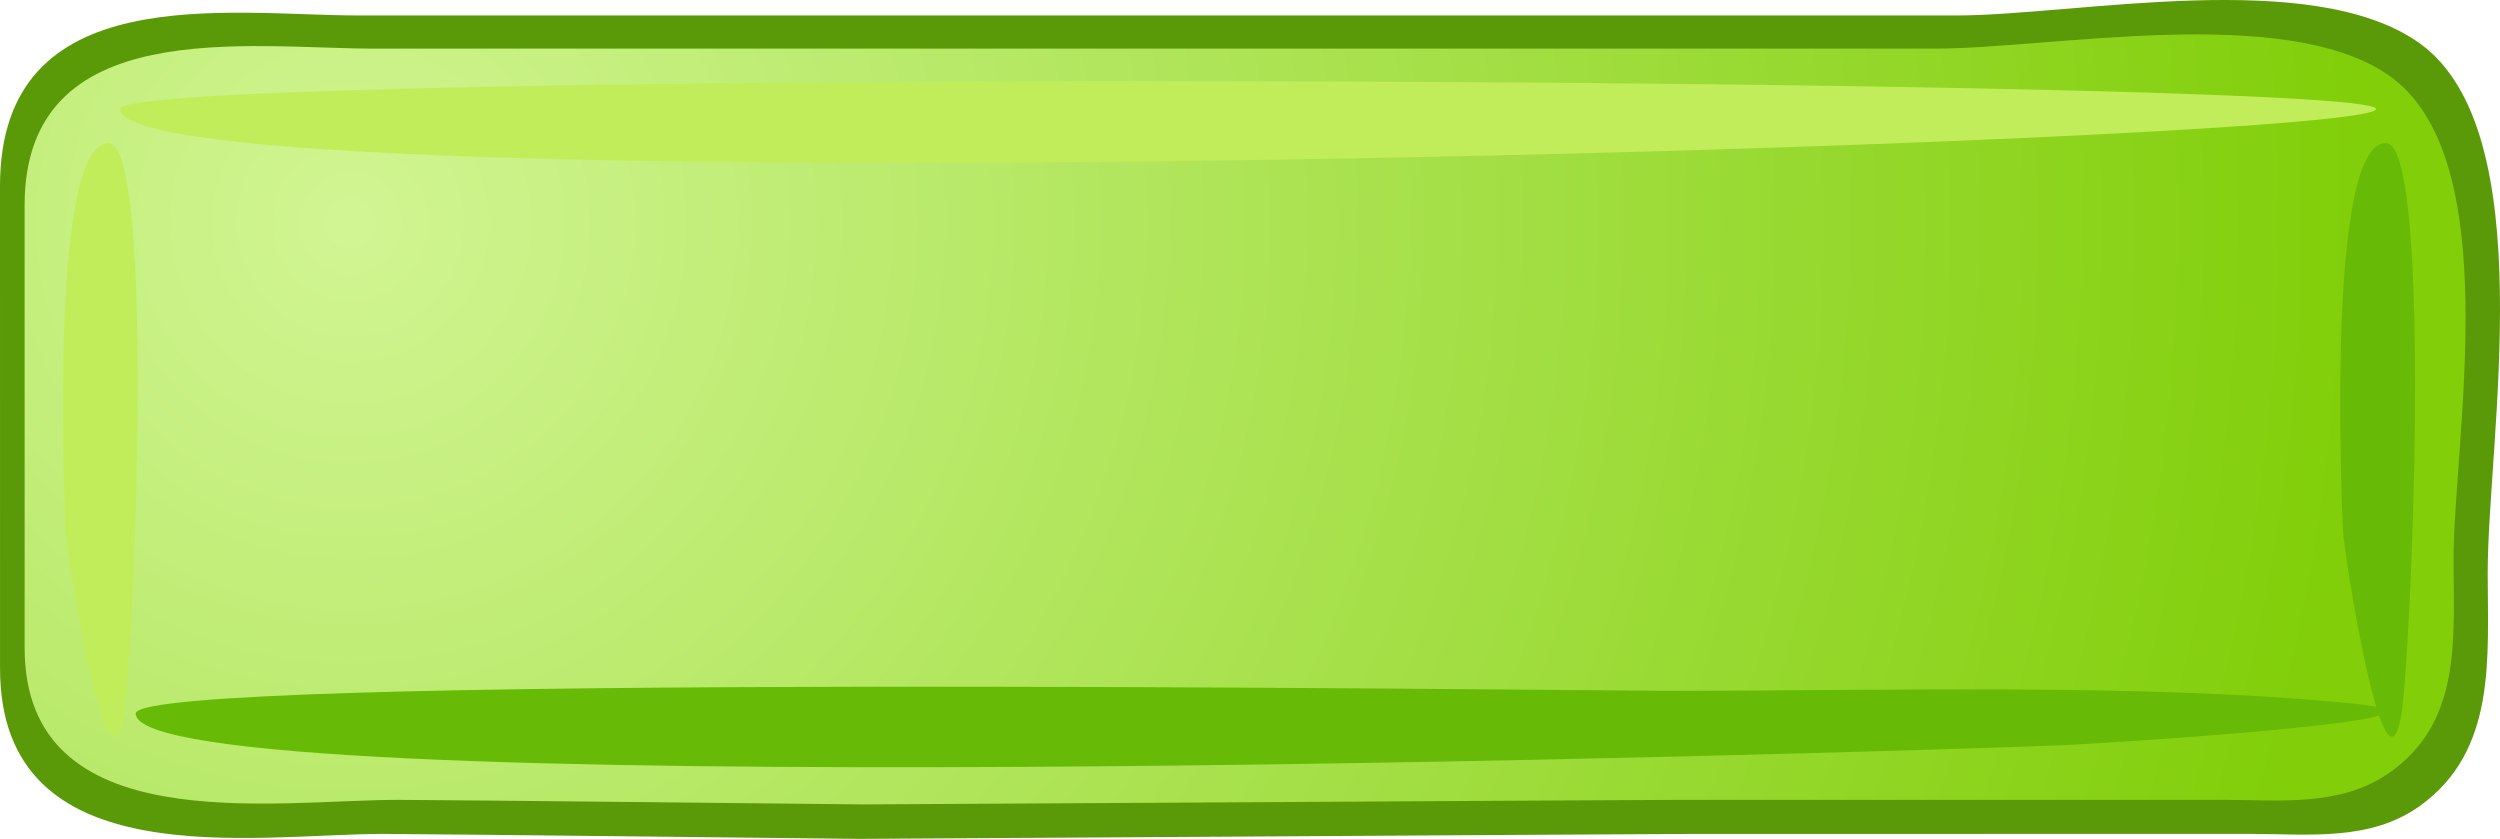 <?xml version="1.0" encoding="UTF-8" standalone="no"?>
<!-- Generator: Adobe Illustrator 12.0.0, SVG Export Plug-In . SVG Version: 6.00 Build 51448)  --><svg height="45.417" id="Layer_1" inkscape:version="0.42" sodipodi:docbase="F:\openclip\svg da inviare" sodipodi:docname="tasto01.svg" sodipodi:version="0.32" space="preserve" style="overflow:visible;enable-background:new 0 0 135.353 45.417;" version="1.1" viewBox="0 0 135.353 45.417" width="135.353" xmlns="http://www.w3.org/2000/svg" xmlns:cc="http://web.resource.org/cc/" xmlns:dc="http://purl.org/dc/elements/1.1/" xmlns:inkscape="http://www.inkscape.org/namespaces/inkscape" xmlns:rdf="http://www.w3.org/1999/02/22-rdf-syntax-ns#" xmlns:sodipodi="http://inkscape.sourceforge.net/DTD/sodipodi-0.dtd" xmlns:svg="http://www.w3.org/2000/svg">
  <defs id="defs23"/>
  <sodipodi:namedview bordercolor="#666666" borderopacity="1.0" id="base" inkscape:current-layer="Layer_1" inkscape:cx="67.676498" inkscape:cy="22.708500" inkscape:pageopacity="0.0" inkscape:pageshadow="2" inkscape:window-height="510" inkscape:window-width="787" inkscape:window-x="88" inkscape:window-y="116" inkscape:zoom="5.2824837" pagecolor="#ffffff"/>
  <g id="g3">
    <path d="M131.013,2.352c-5.819-4.181-18.624-1.514-25.112-1.514c-2.38,0-59.557,0-59.637,0   c-8.934,0-17.866,0-26.801,0C12.374,0.838-0.002-1.244,0,10.086c0,8.699,0.002,17.401,0.002,26.1   c0,11.407,13.783,8.963,20.732,8.963c2.088,0,25.26,0.264,25.78,0.269c0.608,0.006,43.021-0.269,45.285-0.269   c10.015,0,20.034,0,30.05-0.001c3.086,0,6.464,0.426,9.167-1.514c4.164-2.995,3.671-7.991,3.671-12.621   C134.685,23.859,137.671,7.138,131.013,2.352z" id="path5" style="fill:#5A9908;"/>
    <radialGradient cx="18.972" cy="12.077" gradientUnits="userSpaceOnUse" id="XMLID_2_" r="109.171">
      <stop id="stop8" offset="0" style="stop-color:#D1F593"/>
      <stop id="stop10" offset="1" style="stop-color:#81CE09"/>
    </radialGradient>
    <path d="M129.251,4.022c-5.682-3.838-18.184-1.389-24.519-1.389c-2.324,0-58.15,0-58.228,0   c-8.724,0-17.445,0-26.169,0c-6.92,0-19.004-1.911-19.003,8.489c0,7.984,0.002,15.973,0.002,23.957   c0,10.471,13.458,8.226,20.242,8.226c2.04,0,24.664,0.242,25.173,0.247c0.594,0.006,42.004-0.247,44.216-0.247   c9.777,0,19.559,0,29.339-0.001c3.014,0,6.311,0.393,8.949-1.388c4.067-2.749,3.585-7.336,3.585-11.585   C132.837,23.763,135.753,8.415,129.251,4.022z" id="path12" style="fill:url(#XMLID_2_);"/>
    <path d="M5.879,7.746c2.566,0,1.363,28.217,0.808,31.119c-0.924,4.814-3.077-8.944-3.13-10.112   C3.473,26.873,2.669,7.743,5.879,7.746" id="path14" style="fill:#C2ED5A;"/>
    <path d="M129.175,7.746c2.566,0,1.362,28.217,0.808,31.119c-0.925,4.814-3.076-8.944-3.13-10.112   C126.768,26.873,125.964,7.743,129.175,7.746" id="path16" style="fill:#67BA06;"/>
    <path d="M6.497,5.897c0.009-2.216,122.142-1.771,122.146,0.002C128.643,7.793,6.515,11.391,6.497,5.897" id="path18" style="fill:#C2ED5A;"/>
    <path d="M7.35,38.631c-0.009-2.212,76.487-1.243,82.748-1.232c11.704,0.018,25.744-0.433,37.108,0.675   c8.774,0.854-14.23,2.221-15.519,2.272C101.17,40.764,7.315,43.625,7.35,38.631" id="path20" style="fill:#67BA06;"/>
  </g>
</svg>

